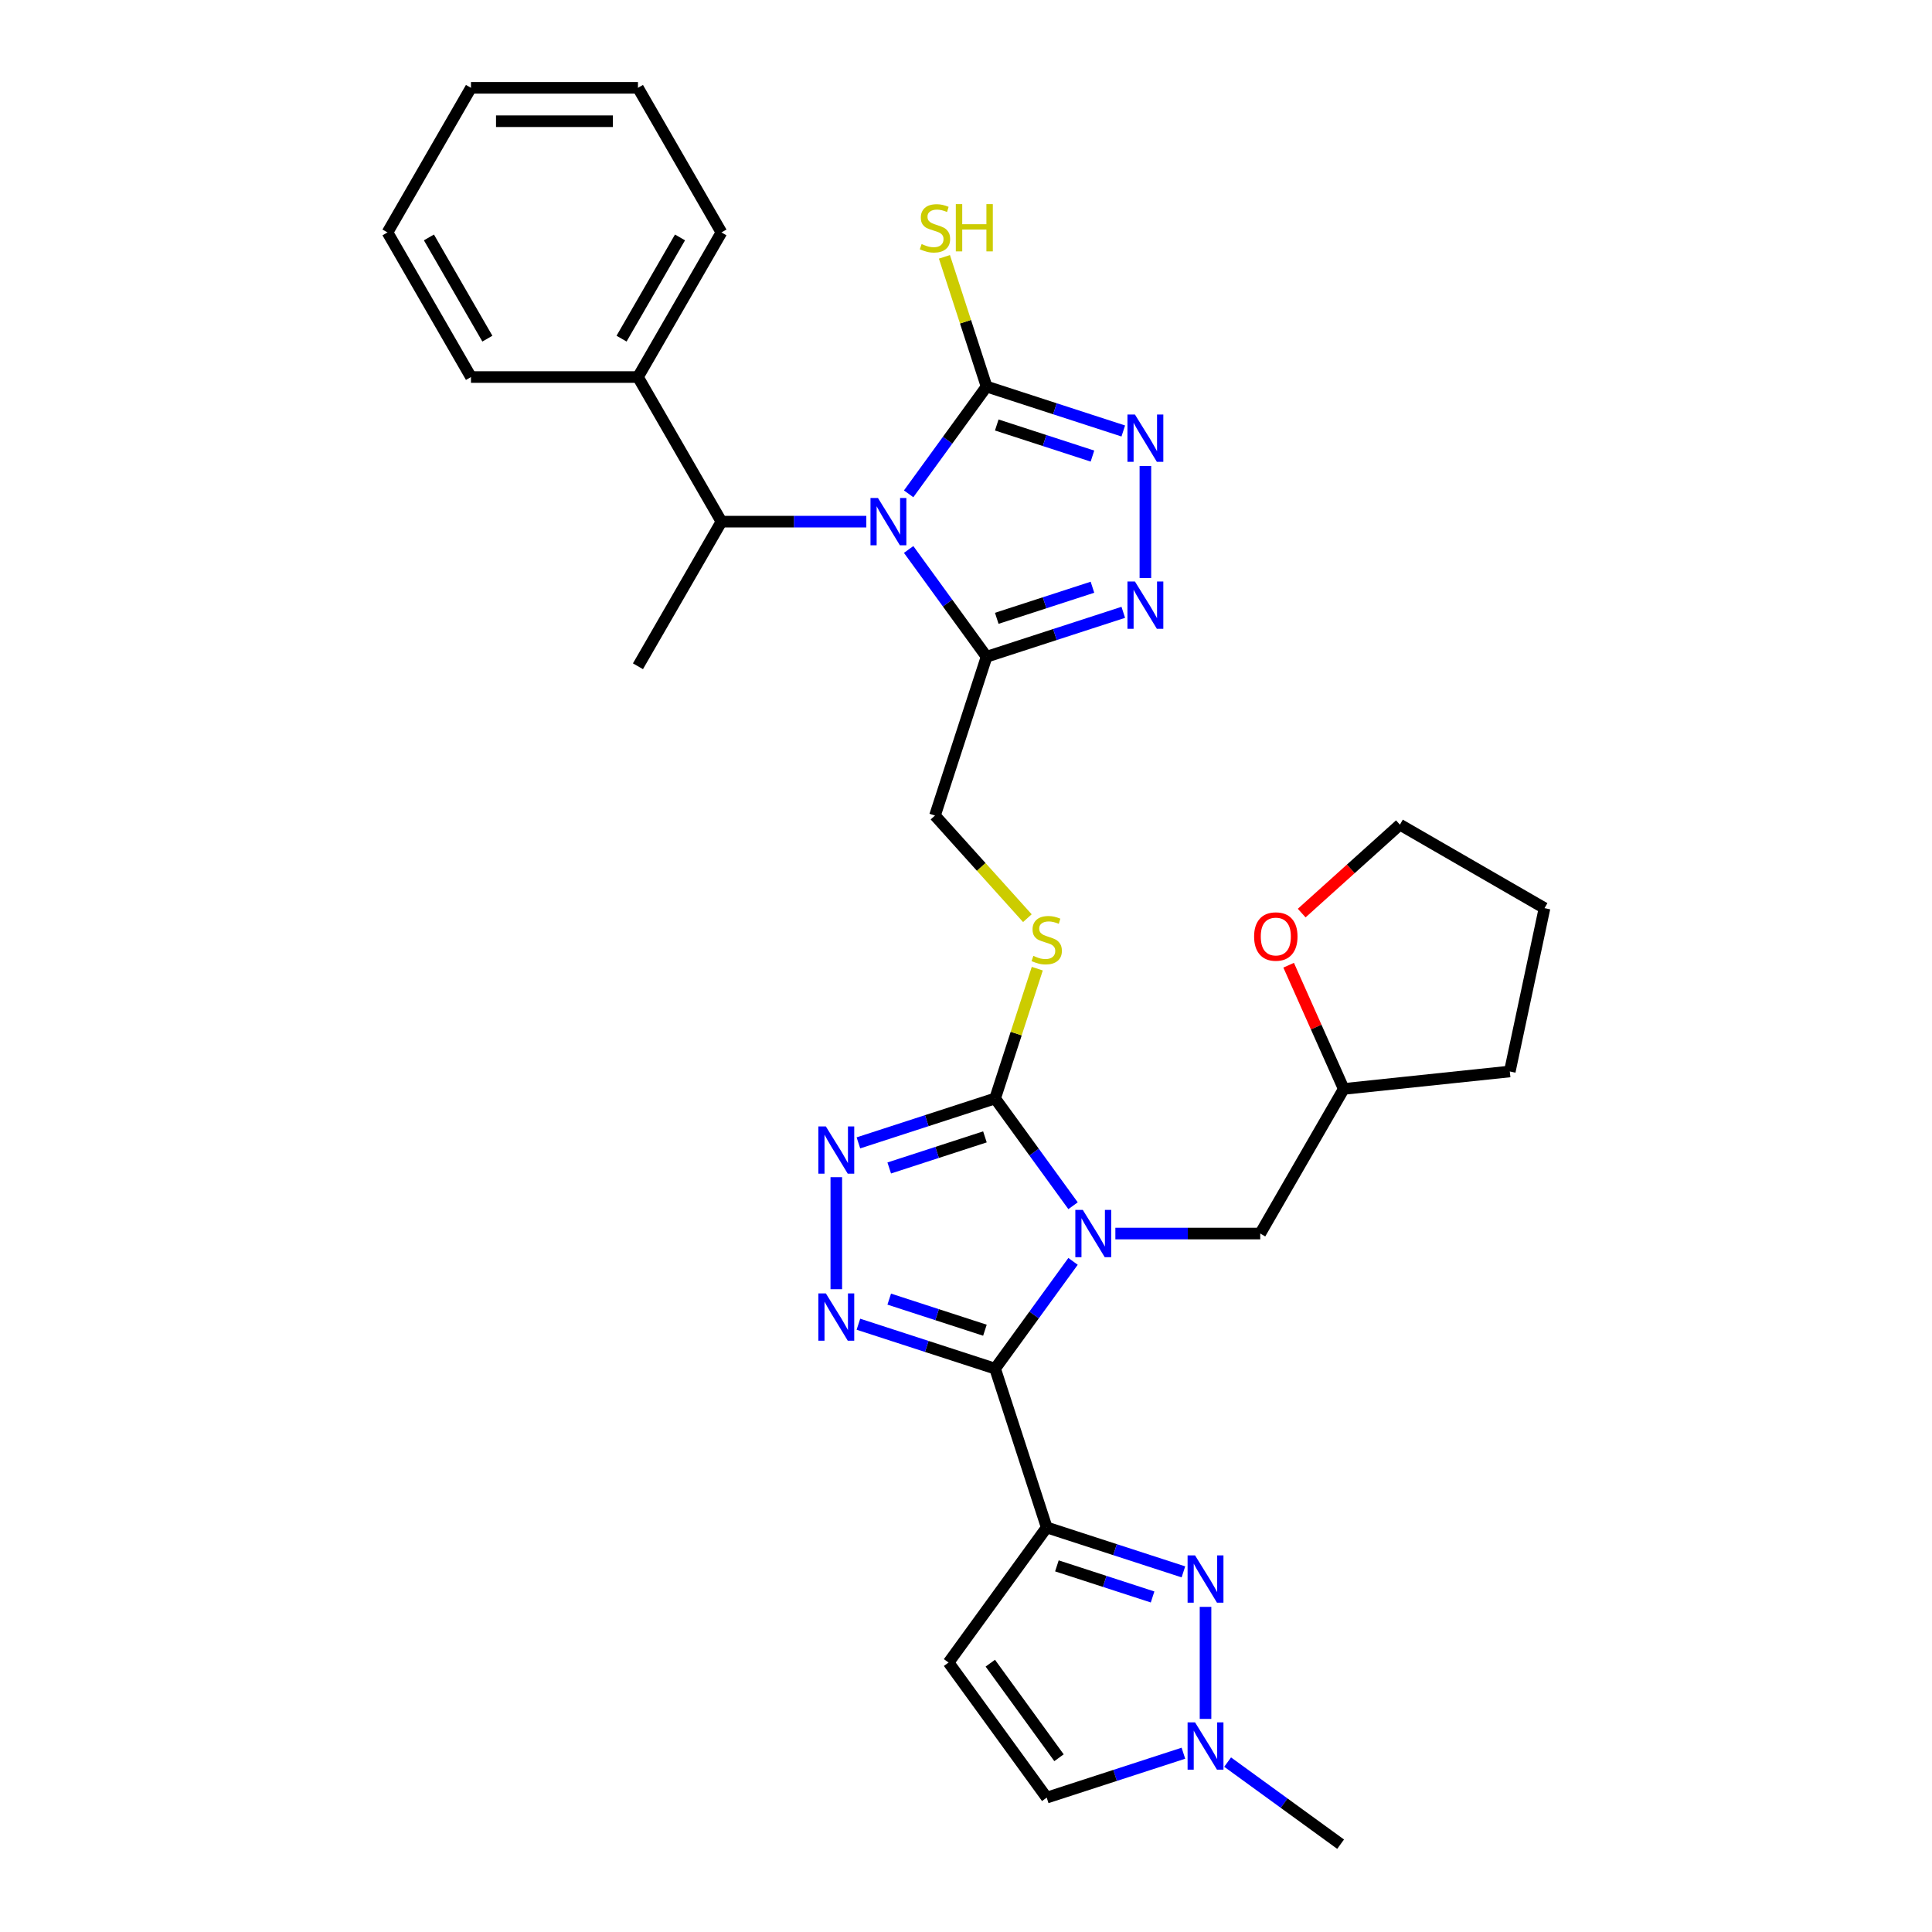 <?xml version='1.0' encoding='iso-8859-1'?>
<svg version='1.1' baseProfile='full'
              xmlns='http://www.w3.org/2000/svg'
                      xmlns:rdkit='http://www.rdkit.org/xml'
                      xmlns:xlink='http://www.w3.org/1999/xlink'
                  xml:space='preserve'
width='1000px' height='1000px' viewBox='0 0 1000 1000'>
<!-- END OF HEADER -->
<rect style='opacity:1.0;fill:#FFFFFF;stroke:none' width='1000' height='1000' x='0' y='0'> </rect>
<path class='bond-0' d='M 555.408,652.881 L 535.238,680.643' style='fill:none;fill-rule:evenodd;stroke:#0000FF;stroke-width:6px;stroke-linecap:butt;stroke-linejoin:miter;stroke-opacity:1' />
<path class='bond-0' d='M 535.238,680.643 L 515.067,708.405' style='fill:none;fill-rule:evenodd;stroke:#000000;stroke-width:6px;stroke-linecap:butt;stroke-linejoin:miter;stroke-opacity:1' />
<path class='bond-4' d='M 555.408,624.083 L 535.238,596.321' style='fill:none;fill-rule:evenodd;stroke:#0000FF;stroke-width:6px;stroke-linecap:butt;stroke-linejoin:miter;stroke-opacity:1' />
<path class='bond-4' d='M 535.238,596.321 L 515.067,568.559' style='fill:none;fill-rule:evenodd;stroke:#000000;stroke-width:6px;stroke-linecap:butt;stroke-linejoin:miter;stroke-opacity:1' />
<path class='bond-16' d='M 577.313,638.482 L 614.806,638.482' style='fill:none;fill-rule:evenodd;stroke:#0000FF;stroke-width:6px;stroke-linecap:butt;stroke-linejoin:miter;stroke-opacity:1' />
<path class='bond-16' d='M 614.806,638.482 L 652.3,638.482' style='fill:none;fill-rule:evenodd;stroke:#000000;stroke-width:6px;stroke-linecap:butt;stroke-linejoin:miter;stroke-opacity:1' />
<path class='bond-2' d='M 515.067,708.405 L 541.776,790.605' style='fill:none;fill-rule:evenodd;stroke:#000000;stroke-width:6px;stroke-linecap:butt;stroke-linejoin:miter;stroke-opacity:1' />
<path class='bond-3' d='M 515.067,708.405 L 479.689,696.91' style='fill:none;fill-rule:evenodd;stroke:#000000;stroke-width:6px;stroke-linecap:butt;stroke-linejoin:miter;stroke-opacity:1' />
<path class='bond-3' d='M 479.689,696.91 L 444.311,685.415' style='fill:none;fill-rule:evenodd;stroke:#0000FF;stroke-width:6px;stroke-linecap:butt;stroke-linejoin:miter;stroke-opacity:1' />
<path class='bond-3' d='M 509.796,688.517 L 485.031,680.47' style='fill:none;fill-rule:evenodd;stroke:#000000;stroke-width:6px;stroke-linecap:butt;stroke-linejoin:miter;stroke-opacity:1' />
<path class='bond-3' d='M 485.031,680.47 L 460.266,672.424' style='fill:none;fill-rule:evenodd;stroke:#0000FF;stroke-width:6px;stroke-linecap:butt;stroke-linejoin:miter;stroke-opacity:1' />
<path class='bond-1' d='M 470.311,284.405 L 490.481,312.167' style='fill:none;fill-rule:evenodd;stroke:#0000FF;stroke-width:6px;stroke-linecap:butt;stroke-linejoin:miter;stroke-opacity:1' />
<path class='bond-1' d='M 490.481,312.167 L 510.651,339.929' style='fill:none;fill-rule:evenodd;stroke:#000000;stroke-width:6px;stroke-linecap:butt;stroke-linejoin:miter;stroke-opacity:1' />
<path class='bond-5' d='M 470.311,255.607 L 490.481,227.845' style='fill:none;fill-rule:evenodd;stroke:#0000FF;stroke-width:6px;stroke-linecap:butt;stroke-linejoin:miter;stroke-opacity:1' />
<path class='bond-5' d='M 490.481,227.845 L 510.651,200.083' style='fill:none;fill-rule:evenodd;stroke:#000000;stroke-width:6px;stroke-linecap:butt;stroke-linejoin:miter;stroke-opacity:1' />
<path class='bond-13' d='M 448.406,270.006 L 410.912,270.006' style='fill:none;fill-rule:evenodd;stroke:#0000FF;stroke-width:6px;stroke-linecap:butt;stroke-linejoin:miter;stroke-opacity:1' />
<path class='bond-13' d='M 410.912,270.006 L 373.419,270.006' style='fill:none;fill-rule:evenodd;stroke:#000000;stroke-width:6px;stroke-linecap:butt;stroke-linejoin:miter;stroke-opacity:1' />
<path class='bond-8' d='M 541.776,790.605 L 577.154,802.1' style='fill:none;fill-rule:evenodd;stroke:#000000;stroke-width:6px;stroke-linecap:butt;stroke-linejoin:miter;stroke-opacity:1' />
<path class='bond-8' d='M 577.154,802.1 L 612.532,813.595' style='fill:none;fill-rule:evenodd;stroke:#0000FF;stroke-width:6px;stroke-linecap:butt;stroke-linejoin:miter;stroke-opacity:1' />
<path class='bond-8' d='M 547.048,810.493 L 571.812,818.54' style='fill:none;fill-rule:evenodd;stroke:#000000;stroke-width:6px;stroke-linecap:butt;stroke-linejoin:miter;stroke-opacity:1' />
<path class='bond-8' d='M 571.812,818.54 L 596.577,826.587' style='fill:none;fill-rule:evenodd;stroke:#0000FF;stroke-width:6px;stroke-linecap:butt;stroke-linejoin:miter;stroke-opacity:1' />
<path class='bond-11' d='M 541.776,790.605 L 490.974,860.528' style='fill:none;fill-rule:evenodd;stroke:#000000;stroke-width:6px;stroke-linecap:butt;stroke-linejoin:miter;stroke-opacity:1' />
<path class='bond-32' d='M 432.868,667.298 L 432.868,609.306' style='fill:none;fill-rule:evenodd;stroke:#0000FF;stroke-width:6px;stroke-linecap:butt;stroke-linejoin:miter;stroke-opacity:1' />
<path class='bond-7' d='M 515.067,568.559 L 479.689,580.054' style='fill:none;fill-rule:evenodd;stroke:#000000;stroke-width:6px;stroke-linecap:butt;stroke-linejoin:miter;stroke-opacity:1' />
<path class='bond-7' d='M 479.689,580.054 L 444.311,591.549' style='fill:none;fill-rule:evenodd;stroke:#0000FF;stroke-width:6px;stroke-linecap:butt;stroke-linejoin:miter;stroke-opacity:1' />
<path class='bond-7' d='M 509.796,588.447 L 485.031,596.494' style='fill:none;fill-rule:evenodd;stroke:#000000;stroke-width:6px;stroke-linecap:butt;stroke-linejoin:miter;stroke-opacity:1' />
<path class='bond-7' d='M 485.031,596.494 L 460.266,604.54' style='fill:none;fill-rule:evenodd;stroke:#0000FF;stroke-width:6px;stroke-linecap:butt;stroke-linejoin:miter;stroke-opacity:1' />
<path class='bond-14' d='M 515.067,568.559 L 525.981,534.97' style='fill:none;fill-rule:evenodd;stroke:#000000;stroke-width:6px;stroke-linecap:butt;stroke-linejoin:miter;stroke-opacity:1' />
<path class='bond-14' d='M 525.981,534.97 L 536.895,501.381' style='fill:none;fill-rule:evenodd;stroke:#CCCC00;stroke-width:6px;stroke-linecap:butt;stroke-linejoin:miter;stroke-opacity:1' />
<path class='bond-18' d='M 510.651,200.083 L 499.743,166.511' style='fill:none;fill-rule:evenodd;stroke:#000000;stroke-width:6px;stroke-linecap:butt;stroke-linejoin:miter;stroke-opacity:1' />
<path class='bond-18' d='M 499.743,166.511 L 488.835,132.939' style='fill:none;fill-rule:evenodd;stroke:#CCCC00;stroke-width:6px;stroke-linecap:butt;stroke-linejoin:miter;stroke-opacity:1' />
<path class='bond-35' d='M 510.651,200.083 L 546.029,211.578' style='fill:none;fill-rule:evenodd;stroke:#000000;stroke-width:6px;stroke-linecap:butt;stroke-linejoin:miter;stroke-opacity:1' />
<path class='bond-35' d='M 546.029,211.578 L 581.408,223.073' style='fill:none;fill-rule:evenodd;stroke:#0000FF;stroke-width:6px;stroke-linecap:butt;stroke-linejoin:miter;stroke-opacity:1' />
<path class='bond-35' d='M 515.923,219.971 L 540.688,228.018' style='fill:none;fill-rule:evenodd;stroke:#000000;stroke-width:6px;stroke-linecap:butt;stroke-linejoin:miter;stroke-opacity:1' />
<path class='bond-35' d='M 540.688,228.018 L 565.452,236.064' style='fill:none;fill-rule:evenodd;stroke:#0000FF;stroke-width:6px;stroke-linecap:butt;stroke-linejoin:miter;stroke-opacity:1' />
<path class='bond-6' d='M 510.651,339.929 L 483.943,422.129' style='fill:none;fill-rule:evenodd;stroke:#000000;stroke-width:6px;stroke-linecap:butt;stroke-linejoin:miter;stroke-opacity:1' />
<path class='bond-10' d='M 510.651,339.929 L 546.029,328.434' style='fill:none;fill-rule:evenodd;stroke:#000000;stroke-width:6px;stroke-linecap:butt;stroke-linejoin:miter;stroke-opacity:1' />
<path class='bond-10' d='M 546.029,328.434 L 581.408,316.939' style='fill:none;fill-rule:evenodd;stroke:#0000FF;stroke-width:6px;stroke-linecap:butt;stroke-linejoin:miter;stroke-opacity:1' />
<path class='bond-10' d='M 515.923,320.041 L 540.688,311.994' style='fill:none;fill-rule:evenodd;stroke:#000000;stroke-width:6px;stroke-linecap:butt;stroke-linejoin:miter;stroke-opacity:1' />
<path class='bond-10' d='M 540.688,311.994 L 565.452,303.948' style='fill:none;fill-rule:evenodd;stroke:#0000FF;stroke-width:6px;stroke-linecap:butt;stroke-linejoin:miter;stroke-opacity:1' />
<path class='bond-12' d='M 623.976,831.713 L 623.976,889.704' style='fill:none;fill-rule:evenodd;stroke:#0000FF;stroke-width:6px;stroke-linecap:butt;stroke-linejoin:miter;stroke-opacity:1' />
<path class='bond-9' d='M 592.851,241.19 L 592.851,299.182' style='fill:none;fill-rule:evenodd;stroke:#0000FF;stroke-width:6px;stroke-linecap:butt;stroke-linejoin:miter;stroke-opacity:1' />
<path class='bond-15' d='M 490.974,860.528 L 541.776,930.452' style='fill:none;fill-rule:evenodd;stroke:#000000;stroke-width:6px;stroke-linecap:butt;stroke-linejoin:miter;stroke-opacity:1' />
<path class='bond-15' d='M 512.579,860.856 L 548.14,909.803' style='fill:none;fill-rule:evenodd;stroke:#000000;stroke-width:6px;stroke-linecap:butt;stroke-linejoin:miter;stroke-opacity:1' />
<path class='bond-22' d='M 635.419,912.057 L 664.659,933.301' style='fill:none;fill-rule:evenodd;stroke:#0000FF;stroke-width:6px;stroke-linecap:butt;stroke-linejoin:miter;stroke-opacity:1' />
<path class='bond-22' d='M 664.659,933.301 L 693.899,954.545' style='fill:none;fill-rule:evenodd;stroke:#000000;stroke-width:6px;stroke-linecap:butt;stroke-linejoin:miter;stroke-opacity:1' />
<path class='bond-33' d='M 612.532,907.461 L 577.154,918.956' style='fill:none;fill-rule:evenodd;stroke:#0000FF;stroke-width:6px;stroke-linecap:butt;stroke-linejoin:miter;stroke-opacity:1' />
<path class='bond-33' d='M 577.154,918.956 L 541.776,930.452' style='fill:none;fill-rule:evenodd;stroke:#000000;stroke-width:6px;stroke-linecap:butt;stroke-linejoin:miter;stroke-opacity:1' />
<path class='bond-19' d='M 373.419,270.006 L 330.204,195.156' style='fill:none;fill-rule:evenodd;stroke:#000000;stroke-width:6px;stroke-linecap:butt;stroke-linejoin:miter;stroke-opacity:1' />
<path class='bond-23' d='M 373.419,270.006 L 330.204,344.857' style='fill:none;fill-rule:evenodd;stroke:#000000;stroke-width:6px;stroke-linecap:butt;stroke-linejoin:miter;stroke-opacity:1' />
<path class='bond-17' d='M 531.767,475.243 L 507.855,448.686' style='fill:none;fill-rule:evenodd;stroke:#CCCC00;stroke-width:6px;stroke-linecap:butt;stroke-linejoin:miter;stroke-opacity:1' />
<path class='bond-17' d='M 507.855,448.686 L 483.943,422.129' style='fill:none;fill-rule:evenodd;stroke:#000000;stroke-width:6px;stroke-linecap:butt;stroke-linejoin:miter;stroke-opacity:1' />
<path class='bond-21' d='M 652.3,638.482 L 695.515,563.631' style='fill:none;fill-rule:evenodd;stroke:#000000;stroke-width:6px;stroke-linecap:butt;stroke-linejoin:miter;stroke-opacity:1' />
<path class='bond-25' d='M 330.204,195.156 L 373.419,120.305' style='fill:none;fill-rule:evenodd;stroke:#000000;stroke-width:6px;stroke-linecap:butt;stroke-linejoin:miter;stroke-opacity:1' />
<path class='bond-25' d='M 321.716,175.285 L 351.967,122.89' style='fill:none;fill-rule:evenodd;stroke:#000000;stroke-width:6px;stroke-linecap:butt;stroke-linejoin:miter;stroke-opacity:1' />
<path class='bond-26' d='M 330.204,195.156 L 243.774,195.156' style='fill:none;fill-rule:evenodd;stroke:#000000;stroke-width:6px;stroke-linecap:butt;stroke-linejoin:miter;stroke-opacity:1' />
<path class='bond-20' d='M 667.002,499.592 L 681.258,531.612' style='fill:none;fill-rule:evenodd;stroke:#FF0000;stroke-width:6px;stroke-linecap:butt;stroke-linejoin:miter;stroke-opacity:1' />
<path class='bond-20' d='M 681.258,531.612 L 695.515,563.631' style='fill:none;fill-rule:evenodd;stroke:#000000;stroke-width:6px;stroke-linecap:butt;stroke-linejoin:miter;stroke-opacity:1' />
<path class='bond-24' d='M 673.757,472.611 L 699.174,449.726' style='fill:none;fill-rule:evenodd;stroke:#FF0000;stroke-width:6px;stroke-linecap:butt;stroke-linejoin:miter;stroke-opacity:1' />
<path class='bond-24' d='M 699.174,449.726 L 724.59,426.841' style='fill:none;fill-rule:evenodd;stroke:#000000;stroke-width:6px;stroke-linecap:butt;stroke-linejoin:miter;stroke-opacity:1' />
<path class='bond-27' d='M 695.515,563.631 L 781.471,554.597' style='fill:none;fill-rule:evenodd;stroke:#000000;stroke-width:6px;stroke-linecap:butt;stroke-linejoin:miter;stroke-opacity:1' />
<path class='bond-34' d='M 724.59,426.841 L 799.441,470.056' style='fill:none;fill-rule:evenodd;stroke:#000000;stroke-width:6px;stroke-linecap:butt;stroke-linejoin:miter;stroke-opacity:1' />
<path class='bond-30' d='M 373.419,120.305 L 330.204,45.455' style='fill:none;fill-rule:evenodd;stroke:#000000;stroke-width:6px;stroke-linecap:butt;stroke-linejoin:miter;stroke-opacity:1' />
<path class='bond-29' d='M 243.774,195.156 L 200.559,120.305' style='fill:none;fill-rule:evenodd;stroke:#000000;stroke-width:6px;stroke-linecap:butt;stroke-linejoin:miter;stroke-opacity:1' />
<path class='bond-29' d='M 252.262,175.285 L 222.012,122.89' style='fill:none;fill-rule:evenodd;stroke:#000000;stroke-width:6px;stroke-linecap:butt;stroke-linejoin:miter;stroke-opacity:1' />
<path class='bond-28' d='M 781.471,554.597 L 799.441,470.056' style='fill:none;fill-rule:evenodd;stroke:#000000;stroke-width:6px;stroke-linecap:butt;stroke-linejoin:miter;stroke-opacity:1' />
<path class='bond-36' d='M 200.559,120.305 L 243.774,45.455' style='fill:none;fill-rule:evenodd;stroke:#000000;stroke-width:6px;stroke-linecap:butt;stroke-linejoin:miter;stroke-opacity:1' />
<path class='bond-31' d='M 330.204,45.455 L 243.774,45.455' style='fill:none;fill-rule:evenodd;stroke:#000000;stroke-width:6px;stroke-linecap:butt;stroke-linejoin:miter;stroke-opacity:1' />
<path class='bond-31' d='M 317.24,62.74 L 256.739,62.74' style='fill:none;fill-rule:evenodd;stroke:#000000;stroke-width:6px;stroke-linecap:butt;stroke-linejoin:miter;stroke-opacity:1' />
<path  class='atom-0' d='M 560.459 626.244
L 568.48 639.208
Q 569.275 640.487, 570.554 642.803
Q 571.833 645.12, 571.902 645.258
L 571.902 626.244
L 575.152 626.244
L 575.152 650.72
L 571.799 650.72
L 563.19 636.546
Q 562.188 634.887, 561.116 632.985
Q 560.079 631.084, 559.768 630.496
L 559.768 650.72
L 556.587 650.72
L 556.587 626.244
L 560.459 626.244
' fill='#0000FF'/>
<path  class='atom-2' d='M 454.438 257.768
L 462.459 270.732
Q 463.254 272.011, 464.533 274.328
Q 465.813 276.644, 465.882 276.782
L 465.882 257.768
L 469.132 257.768
L 469.132 282.245
L 465.778 282.245
L 457.17 268.07
Q 456.167 266.411, 455.095 264.509
Q 454.058 262.608, 453.747 262.02
L 453.747 282.245
L 450.566 282.245
L 450.566 257.768
L 454.438 257.768
' fill='#0000FF'/>
<path  class='atom-4' d='M 427.457 669.458
L 435.478 682.423
Q 436.273 683.702, 437.552 686.018
Q 438.831 688.335, 438.901 688.473
L 438.901 669.458
L 442.15 669.458
L 442.15 693.935
L 438.797 693.935
L 430.188 679.761
Q 429.186 678.101, 428.114 676.2
Q 427.077 674.299, 426.766 673.711
L 426.766 693.935
L 423.585 693.935
L 423.585 669.458
L 427.457 669.458
' fill='#0000FF'/>
<path  class='atom-8' d='M 427.457 583.029
L 435.478 595.993
Q 436.273 597.272, 437.552 599.589
Q 438.831 601.905, 438.901 602.043
L 438.901 583.029
L 442.15 583.029
L 442.15 607.506
L 438.797 607.506
L 430.188 593.331
Q 429.186 591.672, 428.114 589.77
Q 427.077 587.869, 426.766 587.281
L 426.766 607.506
L 423.585 607.506
L 423.585 583.029
L 427.457 583.029
' fill='#0000FF'/>
<path  class='atom-9' d='M 618.565 805.075
L 626.586 818.039
Q 627.381 819.318, 628.66 821.635
Q 629.939 823.951, 630.008 824.089
L 630.008 805.075
L 633.258 805.075
L 633.258 829.552
L 629.905 829.552
L 621.296 815.377
Q 620.294 813.718, 619.222 811.816
Q 618.185 809.915, 617.874 809.327
L 617.874 829.552
L 614.693 829.552
L 614.693 805.075
L 618.565 805.075
' fill='#0000FF'/>
<path  class='atom-10' d='M 587.44 214.553
L 595.461 227.517
Q 596.256 228.796, 597.535 231.113
Q 598.815 233.429, 598.884 233.567
L 598.884 214.553
L 602.133 214.553
L 602.133 239.03
L 598.78 239.03
L 590.172 224.855
Q 589.169 223.196, 588.097 221.294
Q 587.06 219.393, 586.749 218.805
L 586.749 239.03
L 583.568 239.03
L 583.568 214.553
L 587.44 214.553
' fill='#0000FF'/>
<path  class='atom-11' d='M 587.44 300.983
L 595.461 313.947
Q 596.256 315.226, 597.535 317.543
Q 598.815 319.859, 598.884 319.997
L 598.884 300.983
L 602.133 300.983
L 602.133 325.459
L 598.78 325.459
L 590.172 311.285
Q 589.169 309.626, 588.097 307.724
Q 587.06 305.823, 586.749 305.235
L 586.749 325.459
L 583.568 325.459
L 583.568 300.983
L 587.44 300.983
' fill='#0000FF'/>
<path  class='atom-13' d='M 618.565 891.505
L 626.586 904.469
Q 627.381 905.748, 628.66 908.065
Q 629.939 910.381, 630.008 910.519
L 630.008 891.505
L 633.258 891.505
L 633.258 915.982
L 629.905 915.982
L 621.296 901.807
Q 620.294 900.148, 619.222 898.246
Q 618.185 896.345, 617.874 895.757
L 617.874 915.982
L 614.693 915.982
L 614.693 891.505
L 618.565 891.505
' fill='#0000FF'/>
<path  class='atom-15' d='M 534.861 494.76
Q 535.138 494.864, 536.279 495.348
Q 537.42 495.832, 538.664 496.143
Q 539.943 496.419, 541.188 496.419
Q 543.504 496.419, 544.853 495.313
Q 546.201 494.172, 546.201 492.202
Q 546.201 490.853, 545.51 490.024
Q 544.853 489.194, 543.816 488.744
Q 542.778 488.295, 541.05 487.776
Q 538.872 487.12, 537.558 486.497
Q 536.279 485.875, 535.345 484.561
Q 534.447 483.248, 534.447 481.035
Q 534.447 477.958, 536.521 476.057
Q 538.63 474.155, 542.778 474.155
Q 545.613 474.155, 548.828 475.503
L 548.033 478.165
Q 545.095 476.955, 542.882 476.955
Q 540.497 476.955, 539.183 477.958
Q 537.869 478.926, 537.904 480.62
Q 537.904 481.934, 538.561 482.729
Q 539.252 483.524, 540.22 483.974
Q 541.223 484.423, 542.882 484.942
Q 545.095 485.633, 546.408 486.324
Q 547.722 487.016, 548.656 488.433
Q 549.624 489.816, 549.624 492.202
Q 549.624 495.59, 547.342 497.422
Q 545.095 499.22, 541.326 499.22
Q 539.148 499.22, 537.489 498.736
Q 535.864 498.286, 533.928 497.491
L 534.861 494.76
' fill='#CCCC00'/>
<path  class='atom-19' d='M 477.028 126.319
Q 477.305 126.422, 478.446 126.906
Q 479.587 127.39, 480.831 127.701
Q 482.111 127.978, 483.355 127.978
Q 485.671 127.978, 487.02 126.872
Q 488.368 125.731, 488.368 123.76
Q 488.368 122.412, 487.677 121.582
Q 487.02 120.753, 485.983 120.303
Q 484.945 119.854, 483.217 119.335
Q 481.039 118.678, 479.725 118.056
Q 478.446 117.434, 477.512 116.12
Q 476.614 114.806, 476.614 112.594
Q 476.614 109.517, 478.688 107.615
Q 480.797 105.714, 484.945 105.714
Q 487.78 105.714, 490.996 107.062
L 490.2 109.724
Q 487.262 108.514, 485.049 108.514
Q 482.664 108.514, 481.35 109.517
Q 480.036 110.485, 480.071 112.179
Q 480.071 113.492, 480.728 114.288
Q 481.419 115.083, 482.387 115.532
Q 483.39 115.982, 485.049 116.5
Q 487.262 117.192, 488.576 117.883
Q 489.889 118.574, 490.823 119.992
Q 491.791 121.375, 491.791 123.76
Q 491.791 127.148, 489.509 128.981
Q 487.262 130.778, 483.493 130.778
Q 481.315 130.778, 479.656 130.294
Q 478.031 129.845, 476.095 129.05
L 477.028 126.319
' fill='#CCCC00'/>
<path  class='atom-19' d='M 494.729 105.645
L 498.048 105.645
L 498.048 116.051
L 510.563 116.051
L 510.563 105.645
L 513.882 105.645
L 513.882 130.122
L 510.563 130.122
L 510.563 118.816
L 498.048 118.816
L 498.048 130.122
L 494.729 130.122
L 494.729 105.645
' fill='#CCCC00'/>
<path  class='atom-21' d='M 649.124 484.743
Q 649.124 478.866, 652.029 475.581
Q 654.933 472.297, 660.36 472.297
Q 665.788 472.297, 668.692 475.581
Q 671.596 478.866, 671.596 484.743
Q 671.596 490.689, 668.658 494.077
Q 665.719 497.431, 660.36 497.431
Q 654.967 497.431, 652.029 494.077
Q 649.124 490.724, 649.124 484.743
M 660.36 494.665
Q 664.094 494.665, 666.099 492.176
Q 668.139 489.652, 668.139 484.743
Q 668.139 479.937, 666.099 477.517
Q 664.094 475.063, 660.36 475.063
Q 656.627 475.063, 654.587 477.483
Q 652.582 479.903, 652.582 484.743
Q 652.582 489.687, 654.587 492.176
Q 656.627 494.665, 660.36 494.665
' fill='#FF0000'/>
</svg>
